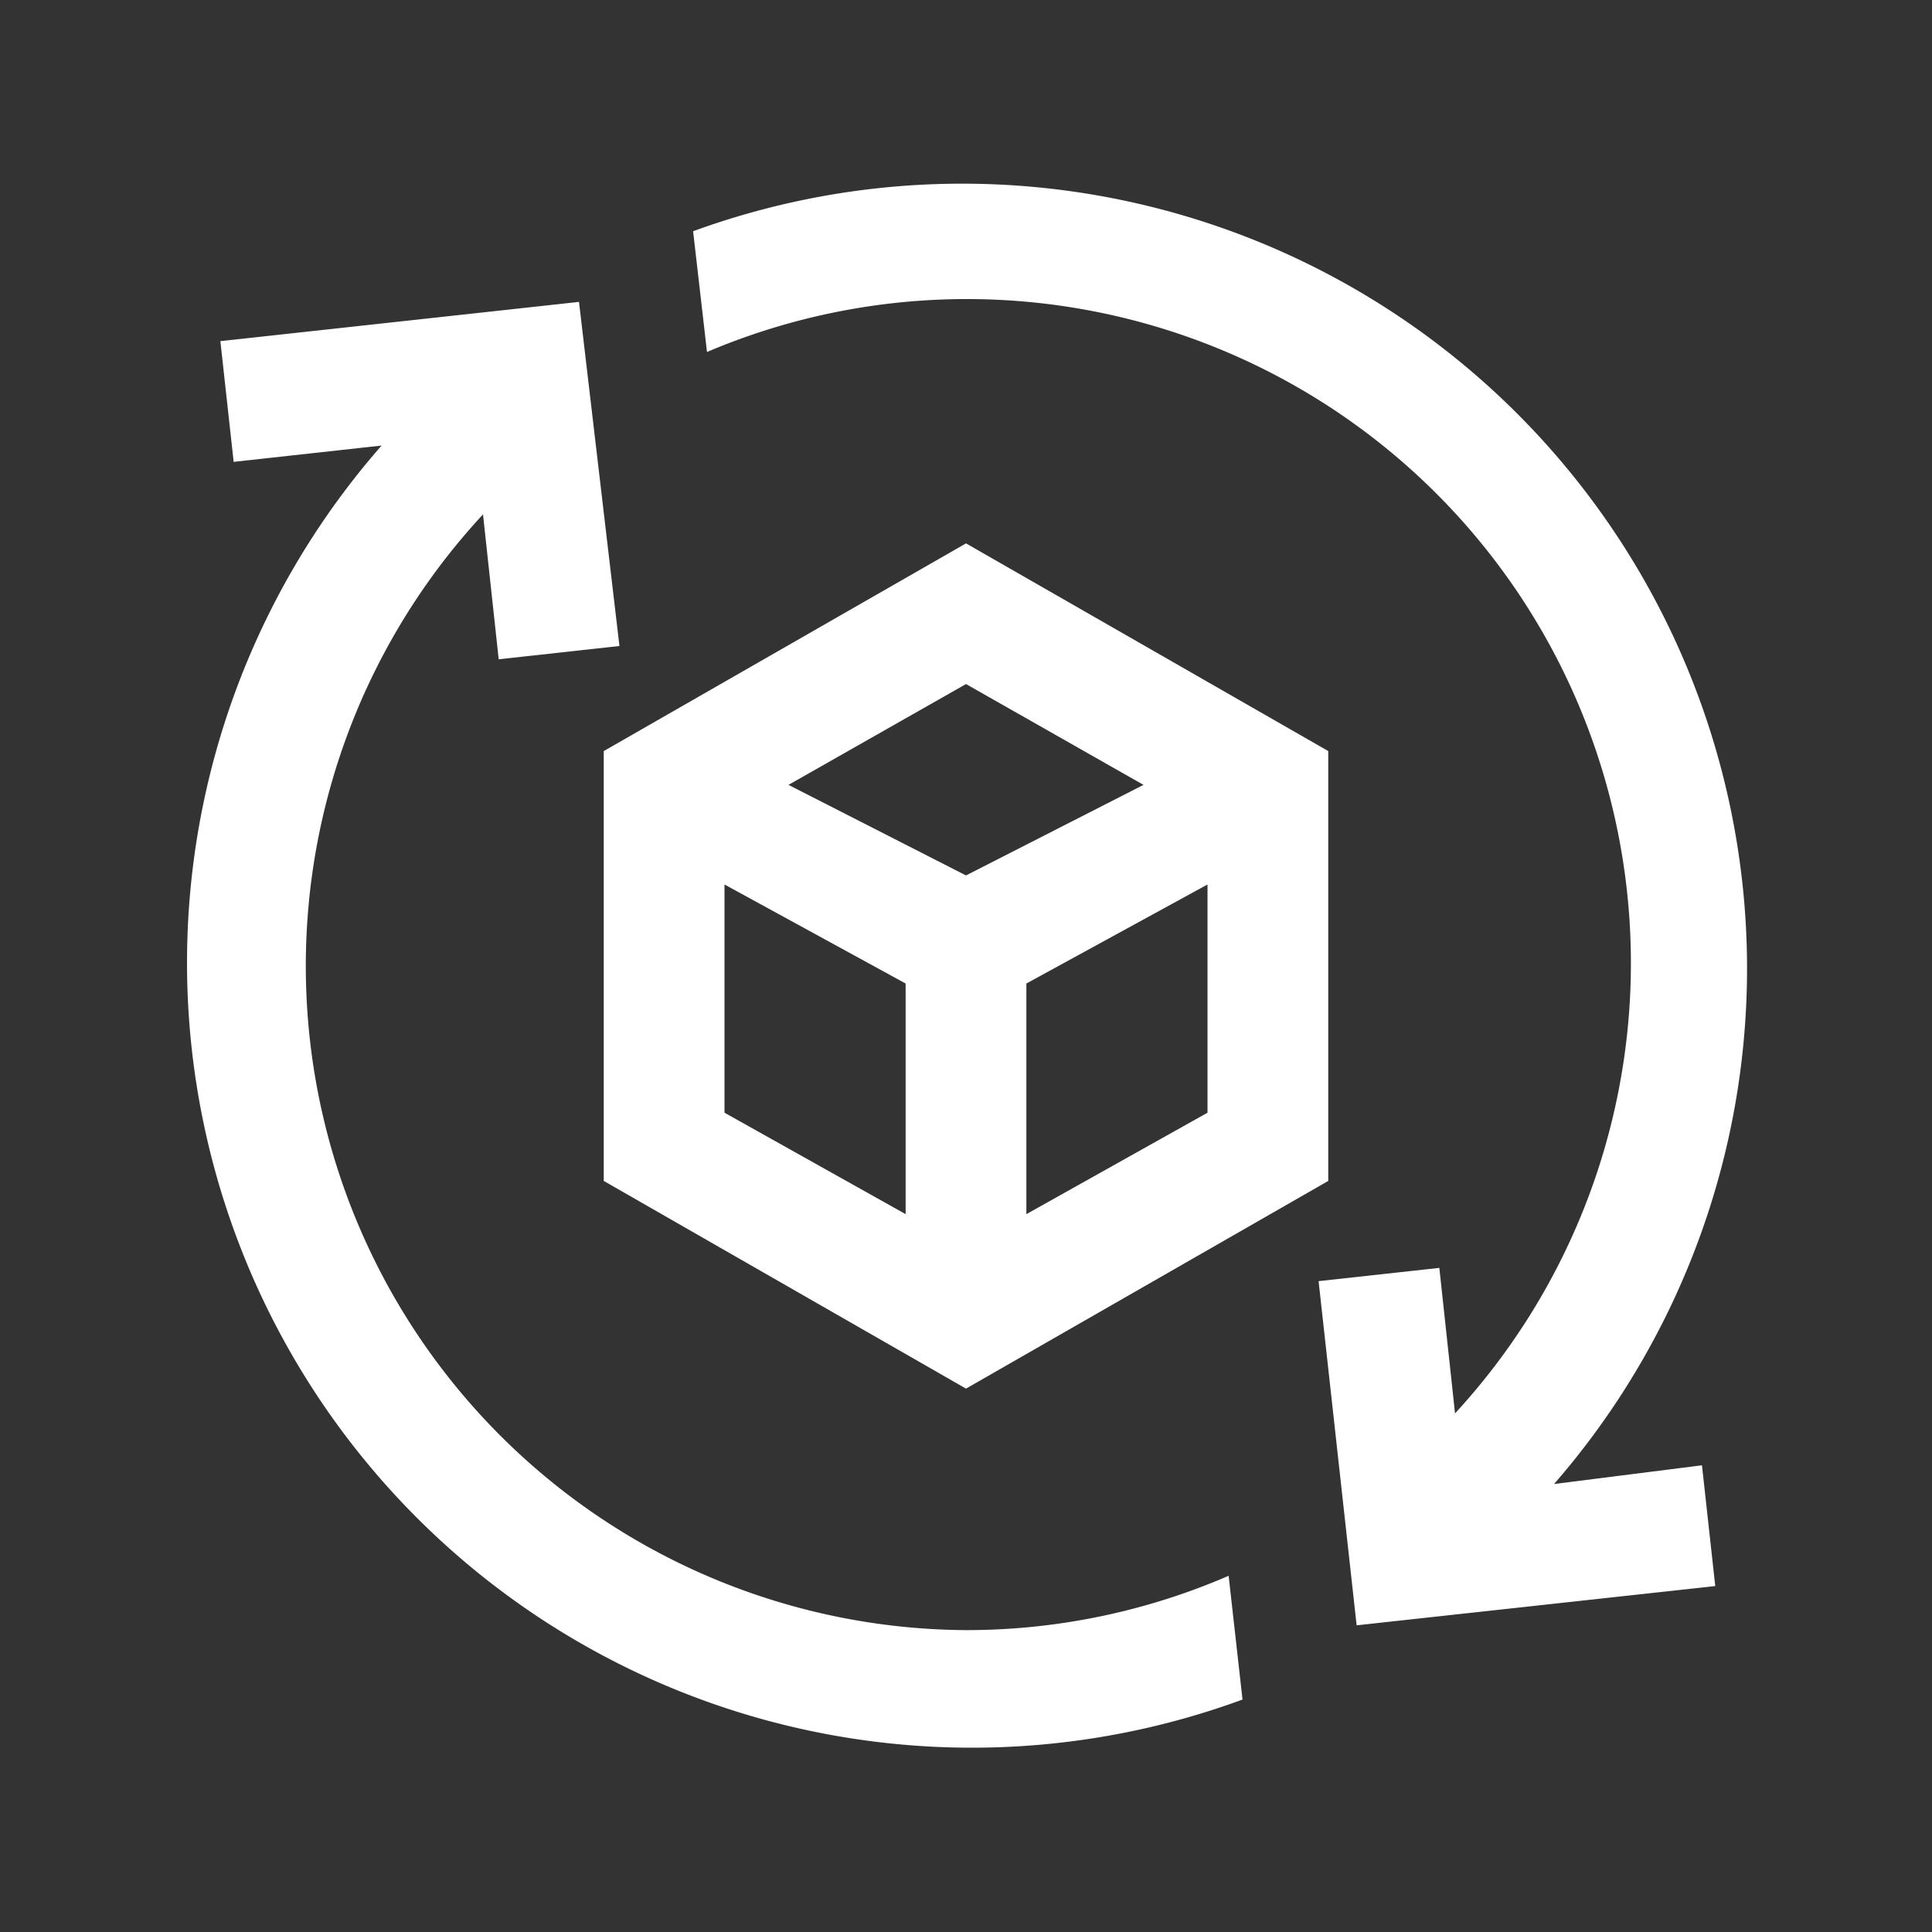 <svg id="intralogistics" xmlns="http://www.w3.org/2000/svg" viewBox="0 0 32 32"><rect x="0" y="0" width="32" height="32" fill="#333333" stroke="none"/><defs><style>.cls-1{fill:#fff;}</style></defs><title>LMH_Icons_intralogistics_white</title><path class="cls-1" d="M10,19.56,16,23l6-3.44V12.44L16,9l-6,3.44Zm2-4.91,3,1.64v3.82l-3-1.68Zm8,3.78-3,1.68V16.29l3-1.64ZM18.94,13,16,14.5,13.06,13,16,11.33Z"/><path class="cls-1" d="M16,27A11,11,0,0,1,8,8.52l.26,2.4,2-.22L9.59,5l-5.94.65.22,2,2.45-.27A13,13,0,0,0,20.58,28.15l-.23-2.05A10.93,10.93,0,0,1,16,27Z"/><path class="cls-1" d="M25.74,24.58A13,13,0,0,0,11.48,3.83l.23,2A11,11,0,0,1,24.1,23.41L23.84,21l-2,.22.63,5.7,5.94-.65-.22-2Z"/></svg>
